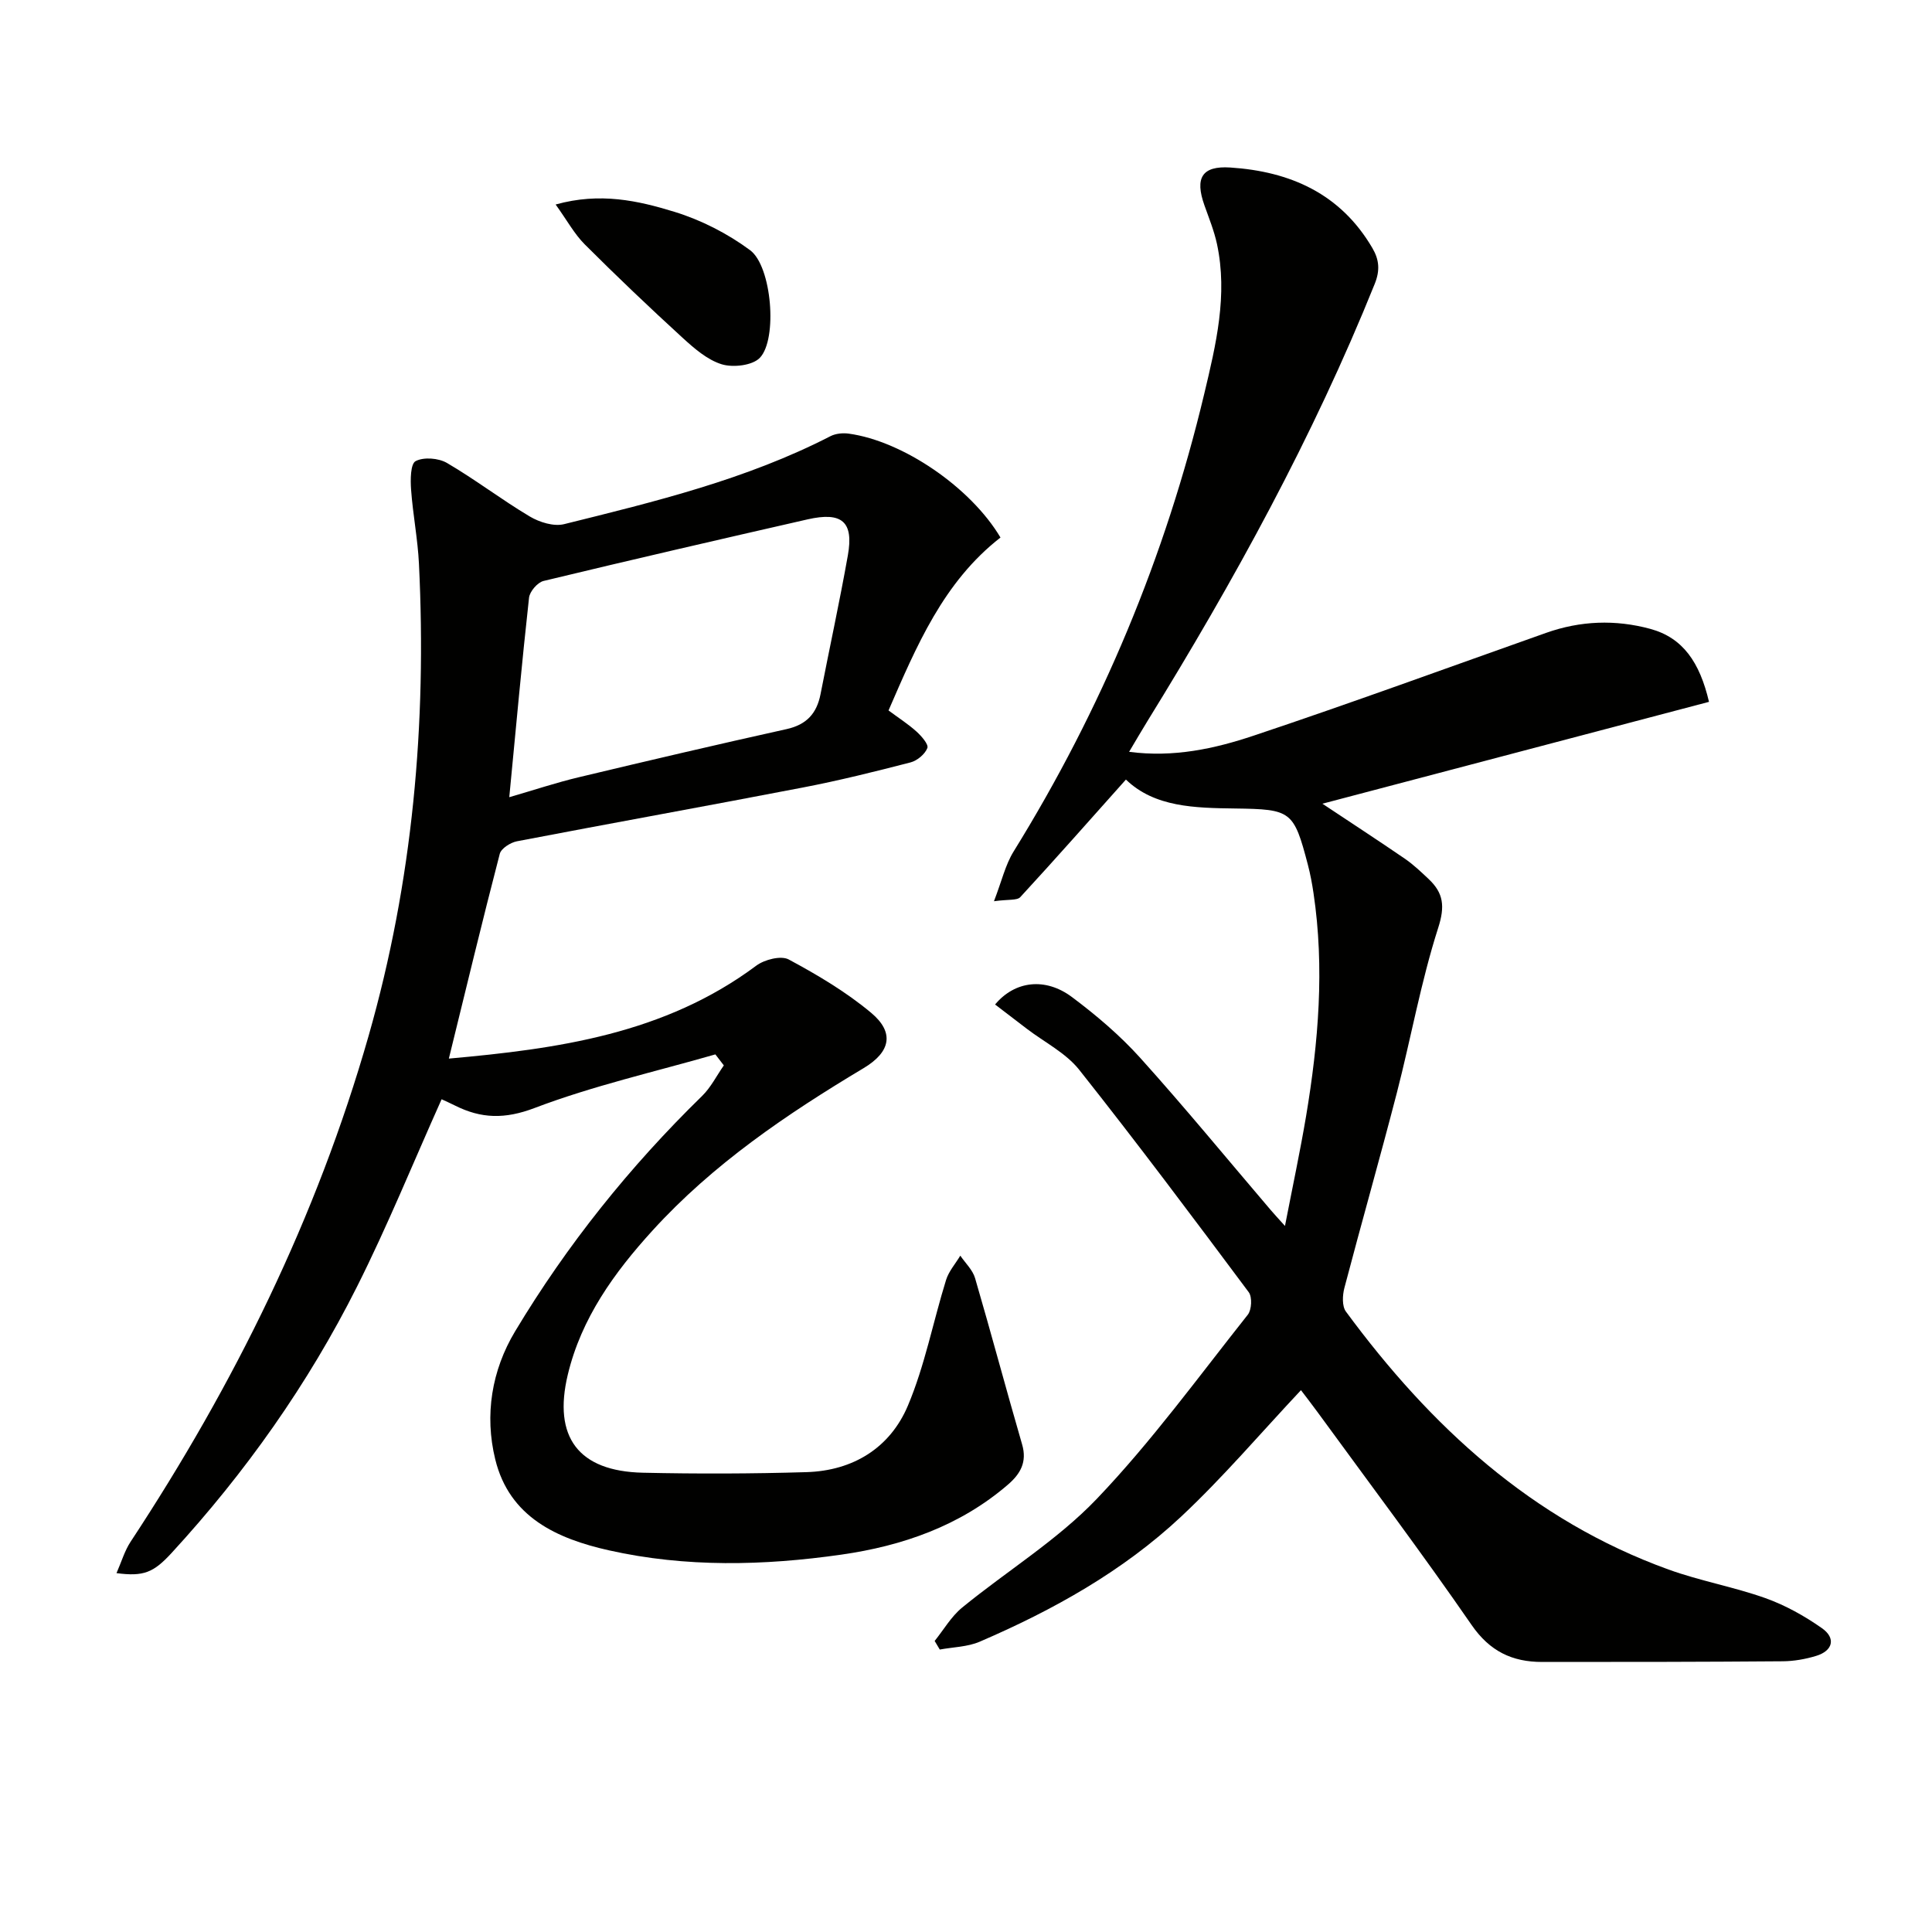 <svg enable-background="new 0 0 400 400" viewBox="0 0 400 400" xmlns="http://www.w3.org/2000/svg"><path d="m148.11 218.3c-12.51 3.6-25.3 6.49-37.43 11.1-6.15 2.34-11.06 2.21-16.48-.51-1-.5-2.03-.96-2.77-1.3-5.9 13.16-11.2 26.23-17.51 38.79-10.13 20.17-23.1 38.5-38.39 55.14-3.75 4.08-5.79 4.92-11.41 4.18 1.04-2.36 1.68-4.62 2.92-6.5 21.44-32.55 38.52-67.11 49.27-104.72 9.15-32.01 12.05-64.63 10.43-97.75-.25-5.13-1.26-10.22-1.63-15.36-.15-2.03-.13-5.33.94-5.9 1.68-.88 4.74-.64 6.49.38 5.87 3.43 11.29 7.6 17.14 11.08 2.01 1.2 4.98 2.12 7.11 1.59 18.84-4.67 37.73-9.25 55.16-18.22 1.08-.55 2.56-.69 3.78-.52 11.21 1.54 25.25 11.13 31.41 21.51-11.83 9.2-17.4 22.5-23.18 35.8 2.12 1.58 4.09 2.83 5.8 4.38 1.02.93 2.53 2.65 2.24 3.4-.5 1.28-2.1 2.62-3.49 2.98-7.39 1.91-14.81 3.76-22.31 5.2-19.71 3.8-39.47 7.35-59.18 11.13-1.34.26-3.26 1.48-3.55 2.6-3.62 13.92-6.98 27.9-10.54 42.39 22.45-2.01 44.64-5.06 63.66-19.25 1.7-1.26 5.12-2.13 6.71-1.27 5.96 3.2 11.89 6.72 17.06 11.04 4.89 4.09 4.01 8.12-1.53 11.44-15.91 9.52-31.2 19.86-43.77 33.68-7.9 8.68-14.7 18.11-17.5 29.78-3.11 12.95 2.2 20.02 15.53 20.32 11.29.25 22.6.22 33.89-.12 9.63-.29 17.28-5.01 20.98-13.74 3.51-8.31 5.22-17.37 7.91-26.04.56-1.81 1.95-3.37 2.95-5.04 1.05 1.54 2.56 2.95 3.06 4.66 3.35 11.45 6.41 22.98 9.74 34.43 1.06 3.65-.36 6.09-2.93 8.31-9.93 8.56-21.88 12.7-34.5 14.5-16.02 2.29-32.2 2.68-48.12-.89-10.75-2.41-20.62-6.86-23.54-18.86-2.24-9.17-.73-18.4 4.11-26.47 10.75-17.91 23.74-34.12 38.72-48.74 1.82-1.78 3.01-4.2 4.5-6.33-.6-.76-1.17-1.52-1.75-2.28zm-42.67-53.25c5.19-1.5 9.72-3.02 14.35-4.12 14.34-3.43 28.69-6.79 43.08-9.98 4.14-.92 6.23-3.25 7.01-7.22 1.87-9.59 3.95-19.13 5.66-28.75 1.24-6.97-1.21-9.07-8.34-7.45-18.24 4.16-36.47 8.36-54.66 12.75-1.25.3-2.87 2.18-3.01 3.48-1.49 13.47-2.71 26.98-4.09 41.29z" fill="#010100"/><path d="m353.83 145.31c-26.62 7.02-53.22 14.02-80.04 21.09 5.71 3.8 11.44 7.53 17.09 11.4 1.77 1.22 3.35 2.73 4.92 4.21 3.06 2.89 3.4 5.62 1.96 10.1-3.58 11.17-5.63 22.81-8.57 34.2-3.49 13.48-7.31 26.87-10.85 40.34-.4 1.53-.51 3.78.32 4.9 17.49 23.75 38.53 43.19 66.81 53.41 6.53 2.36 13.47 3.58 20.02 5.91 4.13 1.47 8.11 3.69 11.71 6.22 2.96 2.07 2.28 4.7-1.2 5.75-2.21.67-4.58 1.09-6.88 1.11-16.62.13-33.24.15-49.86.14-6.17 0-10.82-2.2-14.59-7.67-10.3-14.92-21.21-29.41-31.89-44.06-1.26-1.73-2.58-3.42-3.43-4.54-8.34 8.88-16.1 18.02-24.79 26.16-12.11 11.35-26.54 19.38-41.73 25.92-2.52 1.08-5.5 1.11-8.26 1.62-.35-.59-.71-1.19-1.06-1.78 1.87-2.32 3.42-5.04 5.67-6.89 9.26-7.58 19.71-13.96 27.9-22.53 11.32-11.85 21.04-25.24 31.26-38.12.81-1.02.94-3.66.2-4.66-11.54-15.47-23.11-30.93-35.1-46.05-2.77-3.49-7.17-5.69-10.83-8.48-2.19-1.67-4.38-3.35-6.59-5.04 4.11-4.92 10.42-5.66 15.93-1.53 5.04 3.77 9.93 7.93 14.13 12.59 9.24 10.26 18.01 20.95 26.98 31.46.72.85 1.48 1.66 2.98 3.33 1.59-8.2 3.14-15.44 4.37-22.73 2.56-15.31 3.85-30.68 1.54-46.16-.29-1.97-.66-3.94-1.16-5.86-2.93-11.21-3.45-11.52-15.05-11.68-8.32-.11-16.7-.25-22.63-5.99-7.34 8.22-14.52 16.36-21.87 24.34-.67.72-2.43.43-5.45.85 1.62-4.2 2.36-7.53 4.05-10.27 18.26-29.49 31.45-61.09 39.49-94.8 2.42-10.15 4.9-20.43 2.63-31.01-.59-2.73-1.66-5.36-2.6-8.01-2.02-5.69-.49-8.19 5.33-7.82 12.45.81 22.87 5.42 29.46 16.7 1.4 2.4 1.6 4.59.47 7.4-12.77 31.72-29.16 61.53-47.08 90.56-1.2 1.94-2.34 3.92-3.77 6.32 9.25 1.21 17.69-.65 25.75-3.34 20.3-6.78 40.4-14.15 60.58-21.29 7.11-2.52 14.34-2.79 21.57-.83 6.77 1.84 10.24 6.93 12.16 15.11z" fill="#010100"/><path d="m115.04 42.34c9.21-2.57 17.08-.79 24.58 1.51 5.54 1.7 11.02 4.5 15.68 7.95 4.49 3.33 5.72 18.38 2.03 22.27-1.53 1.61-5.55 2.07-7.91 1.35-3.01-.93-5.73-3.32-8.16-5.54-6.86-6.28-13.61-12.7-20.19-19.28-2.15-2.15-3.66-4.96-6.03-8.26z" fill="#010100"/></svg>